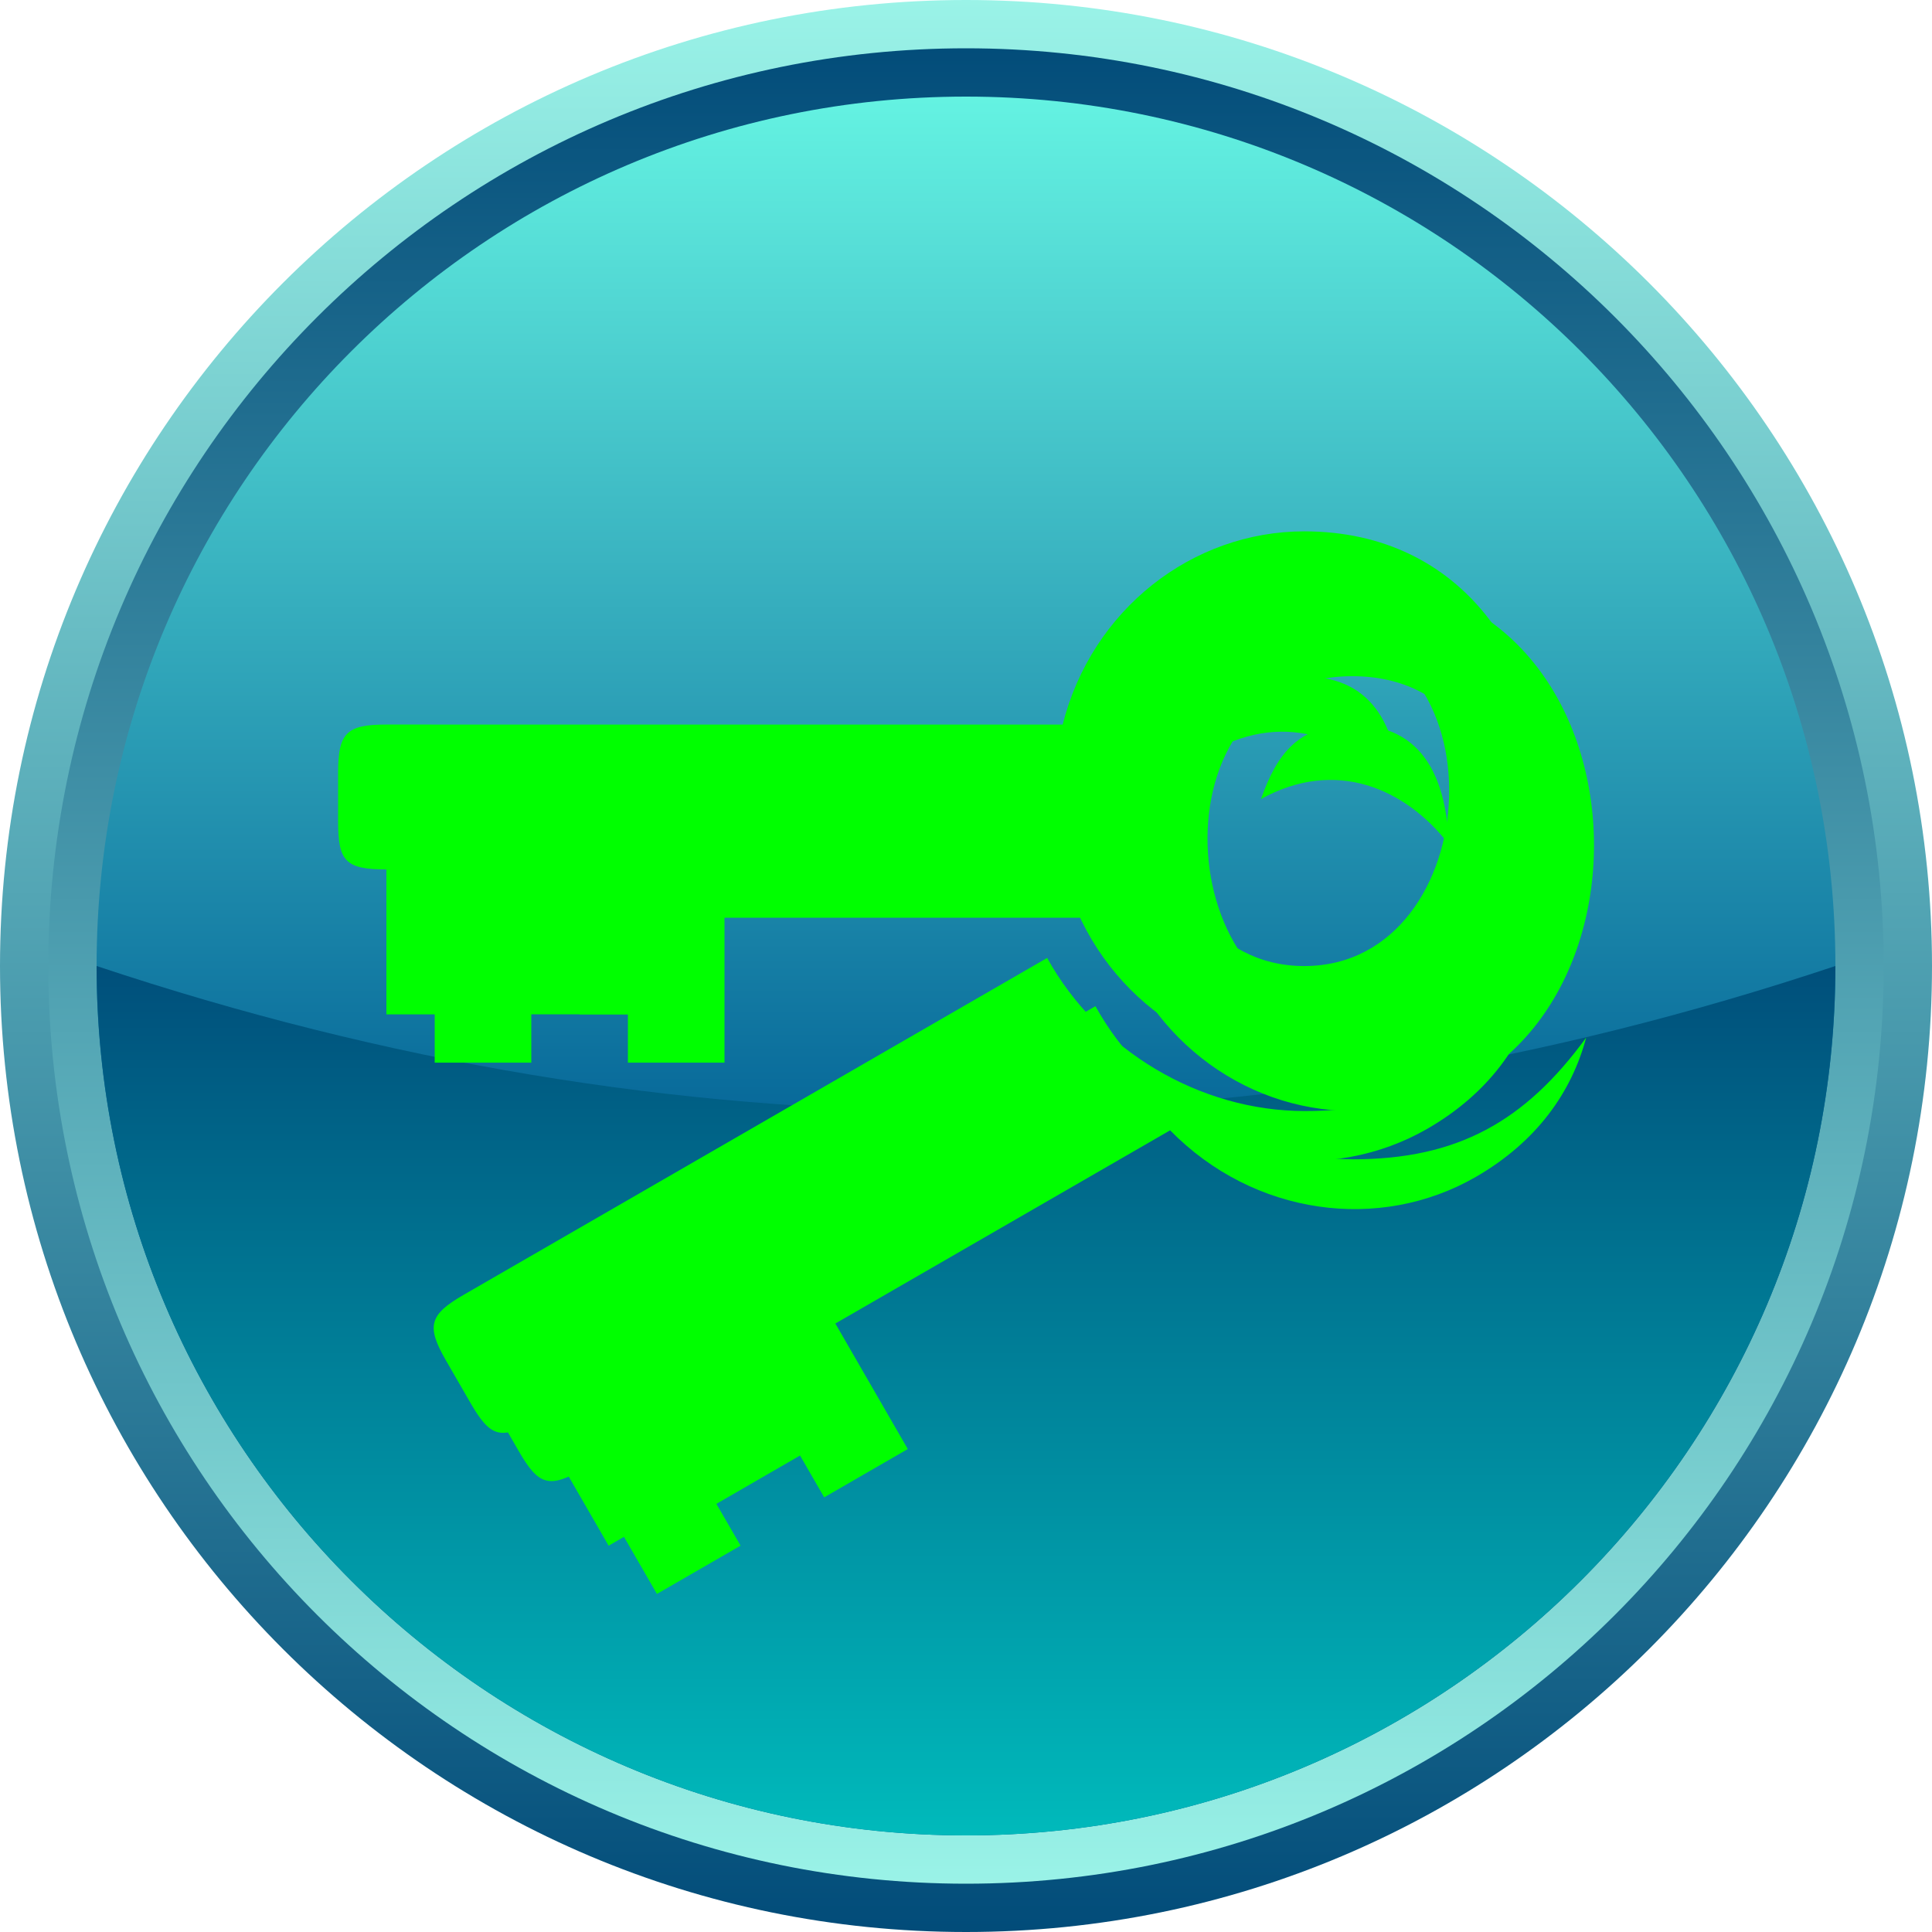 <!--?xml version="1.0" encoding="UTF-8" standalone="no"?-->
<!-- Generator: Adobe Illustrator 16.0.0, SVG Export Plug-In . SVG Version: 6.00 Build 0)  -->

<svg xmlns:dc="http://purl.org/dc/elements/1.1/" xmlns:cc="http://creativecommons.org/ns#" xmlns:rdf="http://www.w3.org/1999/02/22-rdf-syntax-ns#" xmlns:svg="http://www.w3.org/2000/svg" xmlns="http://www.w3.org/2000/svg" xmlns:xlink="http://www.w3.org/1999/xlink" xmlns:sodipodi="http://sodipodi.sourceforge.net/DTD/sodipodi-0.dtd" xmlns:inkscape="http://www.inkscape.org/namespaces/inkscape" version="1.1" id="Layer_1" x="0px" y="0px" width="40px" height="40px" viewBox="12.584 14.329 40 40" enable-background="new 12.584 14.329 40 40" xml:space="preserve" inkscape:version="0.48.3.1 r9886" sodipodi:docname="2332.svg"><linearGradient gradientTransform="matrix(1,0,0,-1,-0.962,51.935)" y2="36.188" x2="33.048" y1="-0.894" x1="33.048" gradientUnits="userSpaceOnUse" id="SVGID_5_">
		<stop id="stop42" style="stop-color: rgb(0, 255, 0);" offset="0"></stop>
		<stop id="stop44" style="stop-color: rgb(0, 255, 0);" offset="1"></stop>
	</linearGradient>
	
<linearGradient inkscape:collect="always" xlink:href="#SVGID_5_" id="linearGradient3033" gradientUnits="userSpaceOnUse" gradientTransform="matrix(1,0,0,-1,-0.962,51.935)" x1="33.048" y1="-0.894" x2="33.048" y2="36.188"></linearGradient><sodipodi:namedview pagecolor="#ffffff" bordercolor="#666666" borderopacity="1" objecttolerance="10" gridtolerance="10" guidetolerance="10" inkscape:pageopacity="0" inkscape:pageshadow="2" inkscape:window-width="1440" inkscape:window-height="848" id="namedview48" showgrid="false" inkscape:zoom="11.8" inkscape:cx="12.137886" inkscape:cy="17.722626" inkscape:window-x="-8" inkscape:window-y="-8" inkscape:window-maximized="1" inkscape:current-layer="Layer_1"></sodipodi:namedview>
<path display="none" opacity="0.3" fill="#FFFFFF" enable-background="new    " d="M-25.231-31.608  c4.676,8.096,1.9,18.448-6.195,23.122c-8.094,4.675-18.447,1.9-23.122-6.195" id="path3"></path>
<g id="g7">
		
			<linearGradient gradientTransform="matrix(1,0,0,-1,-0.962,51.935)" y2="38.118" x2="33.547" y1="-2.778" x1="33.547" gradientUnits="userSpaceOnUse" id="SVGID_1_">
			<stop id="stop10" style="stop-color:#004A78" offset="0"></stop>
			<stop id="stop12" style="stop-color:#9CF5E9" offset="1"></stop>
		</linearGradient>
		<path inkscape:connector-curvature="0" style="fill:url(#SVGID_1_)" id="path14" d="m 32.584,14.329 c -11.045,0 -20,8.954 -20,20 0,11.046 8.955,20 20,20 11.046,0 20,-8.954 20,-20 0,-11.046 -8.954,-20 -20,-20 z"></path>
		
			<linearGradient gradientTransform="matrix(1,0,0,-1,-0.962,51.935)" y2="37.153" x2="33.547" y1="-1.911" x1="33.547" gradientUnits="userSpaceOnUse" id="SVGID_2_">
			<stop id="stop17" style="stop-color:#9CF5E9" offset="0"></stop>
			<stop id="stop19" style="stop-color:#004A78" offset="1"></stop>
		</linearGradient>
		<path inkscape:connector-curvature="0" style="fill:url(#SVGID_2_)" id="path21" d="m 32.584,15.329 c -10.493,0 -19,8.507 -19,19 0,10.493 8.507,19 19,19 10.494,0 19,-8.507 19,-19 0,-10.493 -8.506,-19 -19,-19 z"></path>
		
			<linearGradient gradientTransform="matrix(1,0,0,-1,-0.962,51.935)" y2="36.287" x2="33.547" y1="-0.847" x1="33.547" gradientUnits="userSpaceOnUse" id="SVGID_3_">
			<stop id="stop24" style="stop-color:#005E94" offset="0"></stop>
			<stop id="stop26" style="stop-color:#005E94" offset="0.37"></stop>
			<stop id="stop28" style="stop-color:#67F7E4" offset="1"></stop>
		</linearGradient>
		<path inkscape:connector-curvature="0" style="fill:url(#SVGID_3_)" id="path30" d="m 32.584,16.329 c -9.94,0 -18,8.059 -18,18 0,9.941 8.06,18 18,18 9.941,0 18,-8.059 18,-18 0,-9.941 -8.059,-18 -18,-18 z"></path>
		
			<linearGradient gradientTransform="matrix(1,0,0,-1,-0.962,51.935)" y2="18.439" x2="33.547" y1="-0.947" x1="33.547" gradientUnits="userSpaceOnUse" id="SVGID_4_">
			<stop id="stop33" style="stop-color:#00BDBD" offset="0"></stop>
			<stop id="stop35" style="stop-color:#004A78" offset="1"></stop>
		</linearGradient>
		<path inkscape:connector-curvature="0" style="fill:url(#SVGID_4_)" id="path37" d="m 14.584,34.329 c 0,9.941 8.06,18 18,18 9.941,0 18,-8.059 18,-18 -12,4.003 -24,4.003 -36,0 z"></path>
	</g><g id="dark" inkscape:label="#g3825"><path d="m 38.691,30.873 c 0.337,-0.958 0.791,-1.538 1.894,-1.538 1.505,0 1.946,1.178 1.997,2.475 -0.899,-1.159 -2.347,-1.795 -3.891,-0.937 l 0,0 z m 1.899,7.458 c -2.17,-0.002 -4.268,-1.257 -5.326,-3.17 l -12.079,6.973 c -0.715,0.414 -0.78,0.648 -0.365,1.366 l 0.5,0.866 c 0.414,0.718 0.627,0.791 1.365,0.365 l 1.5,2.599 1.732,-1 -0.501,-0.865 1.732,-1.001 0.5,0.866 1.731,-1 -1.5,-2.599 6.931,-4 c 1.737,1.772 4.34,2.111 6.329,0.965 1.265,-0.73 1.986,-1.76 2.285,-2.885 -1.265,1.736 -2.667,2.522 -4.834,2.52 l 0,0 z M 21.584,36.33 v -3.001 c -0.852,-10e-4 -1,-0.171 -1,-1 v -1 c 0,-0.828 0.173,-1 1,-1 l 14.001,10e-4 c 0.604,-2.387 2.688,-4.001 5.001,-4.001 6.667,0 6.666,11.001 0,11.001 -2.297,0 -4.383,-1.597 -5.001,-4 h -8.001 v 3 h -2 v -1 h -2 v 1 h -2 z m 19.002,-1.001 c 3.791,10e-4 4.209,-6.998 0,-7 -4.209,-0.002 -3.791,7 0,7 z" id="path39" inkscape:connector-curvature="0" style="fill: rgb(0, 255, 0);"></path></g><g id="hmigradengt" inkscape:label="#g3822"><path d="m 37.691,29.874 c 0.337,-0.958 0.791,-1.538 1.894,-1.538 1.505,0 1.946,1.177 1.997,2.476 -0.899,-1.16 -2.347,-1.795 -3.891,-0.938 l 0,0 z M 20.584,35.331 V 32.33 c -0.852,-10e-4 -1,-0.171 -1,-1 v -1 c 0,-0.828 0.173,-1 1,-1 l 14.001,0.001 c 0.604,-2.387 2.688,-4.001 5.001,-4.001 6.667,0 6.666,11.001 0,11.001 -2.297,0 -4.383,-1.596 -5.001,-4 h -8.001 v 3 h -2 v -1 h -2 v 1 h -2 z M 39.586,34.33 c 3.791,0.001 4.209,-6.998 0,-7 -4.209,-0.002 -3.791,7 0,7 z m 0.004,3.002 c -2.17,-0.002 -4.268,-1.257 -5.326,-3.17 l -12.079,6.974 c -0.715,0.413 -0.78,0.647 -0.365,1.365 l 0.5,0.866 c 0.414,0.718 0.627,0.791 1.365,0.366 l 1.5,2.598 1.732,-1 -0.501,-0.865 1.732,-1.001 0.5,0.866 1.731,-1 -1.5,-2.598 6.931,-4 c 1.737,1.771 4.34,2.111 6.329,0.964 1.265,-0.73 1.986,-1.759 2.285,-2.884 -1.265,1.735 -2.667,2.521 -4.834,2.519 l 0,0 z" id="path46" style="fill:url(#linearGradient3033)" inkscape:connector-curvature="0"></path></g>
</svg>